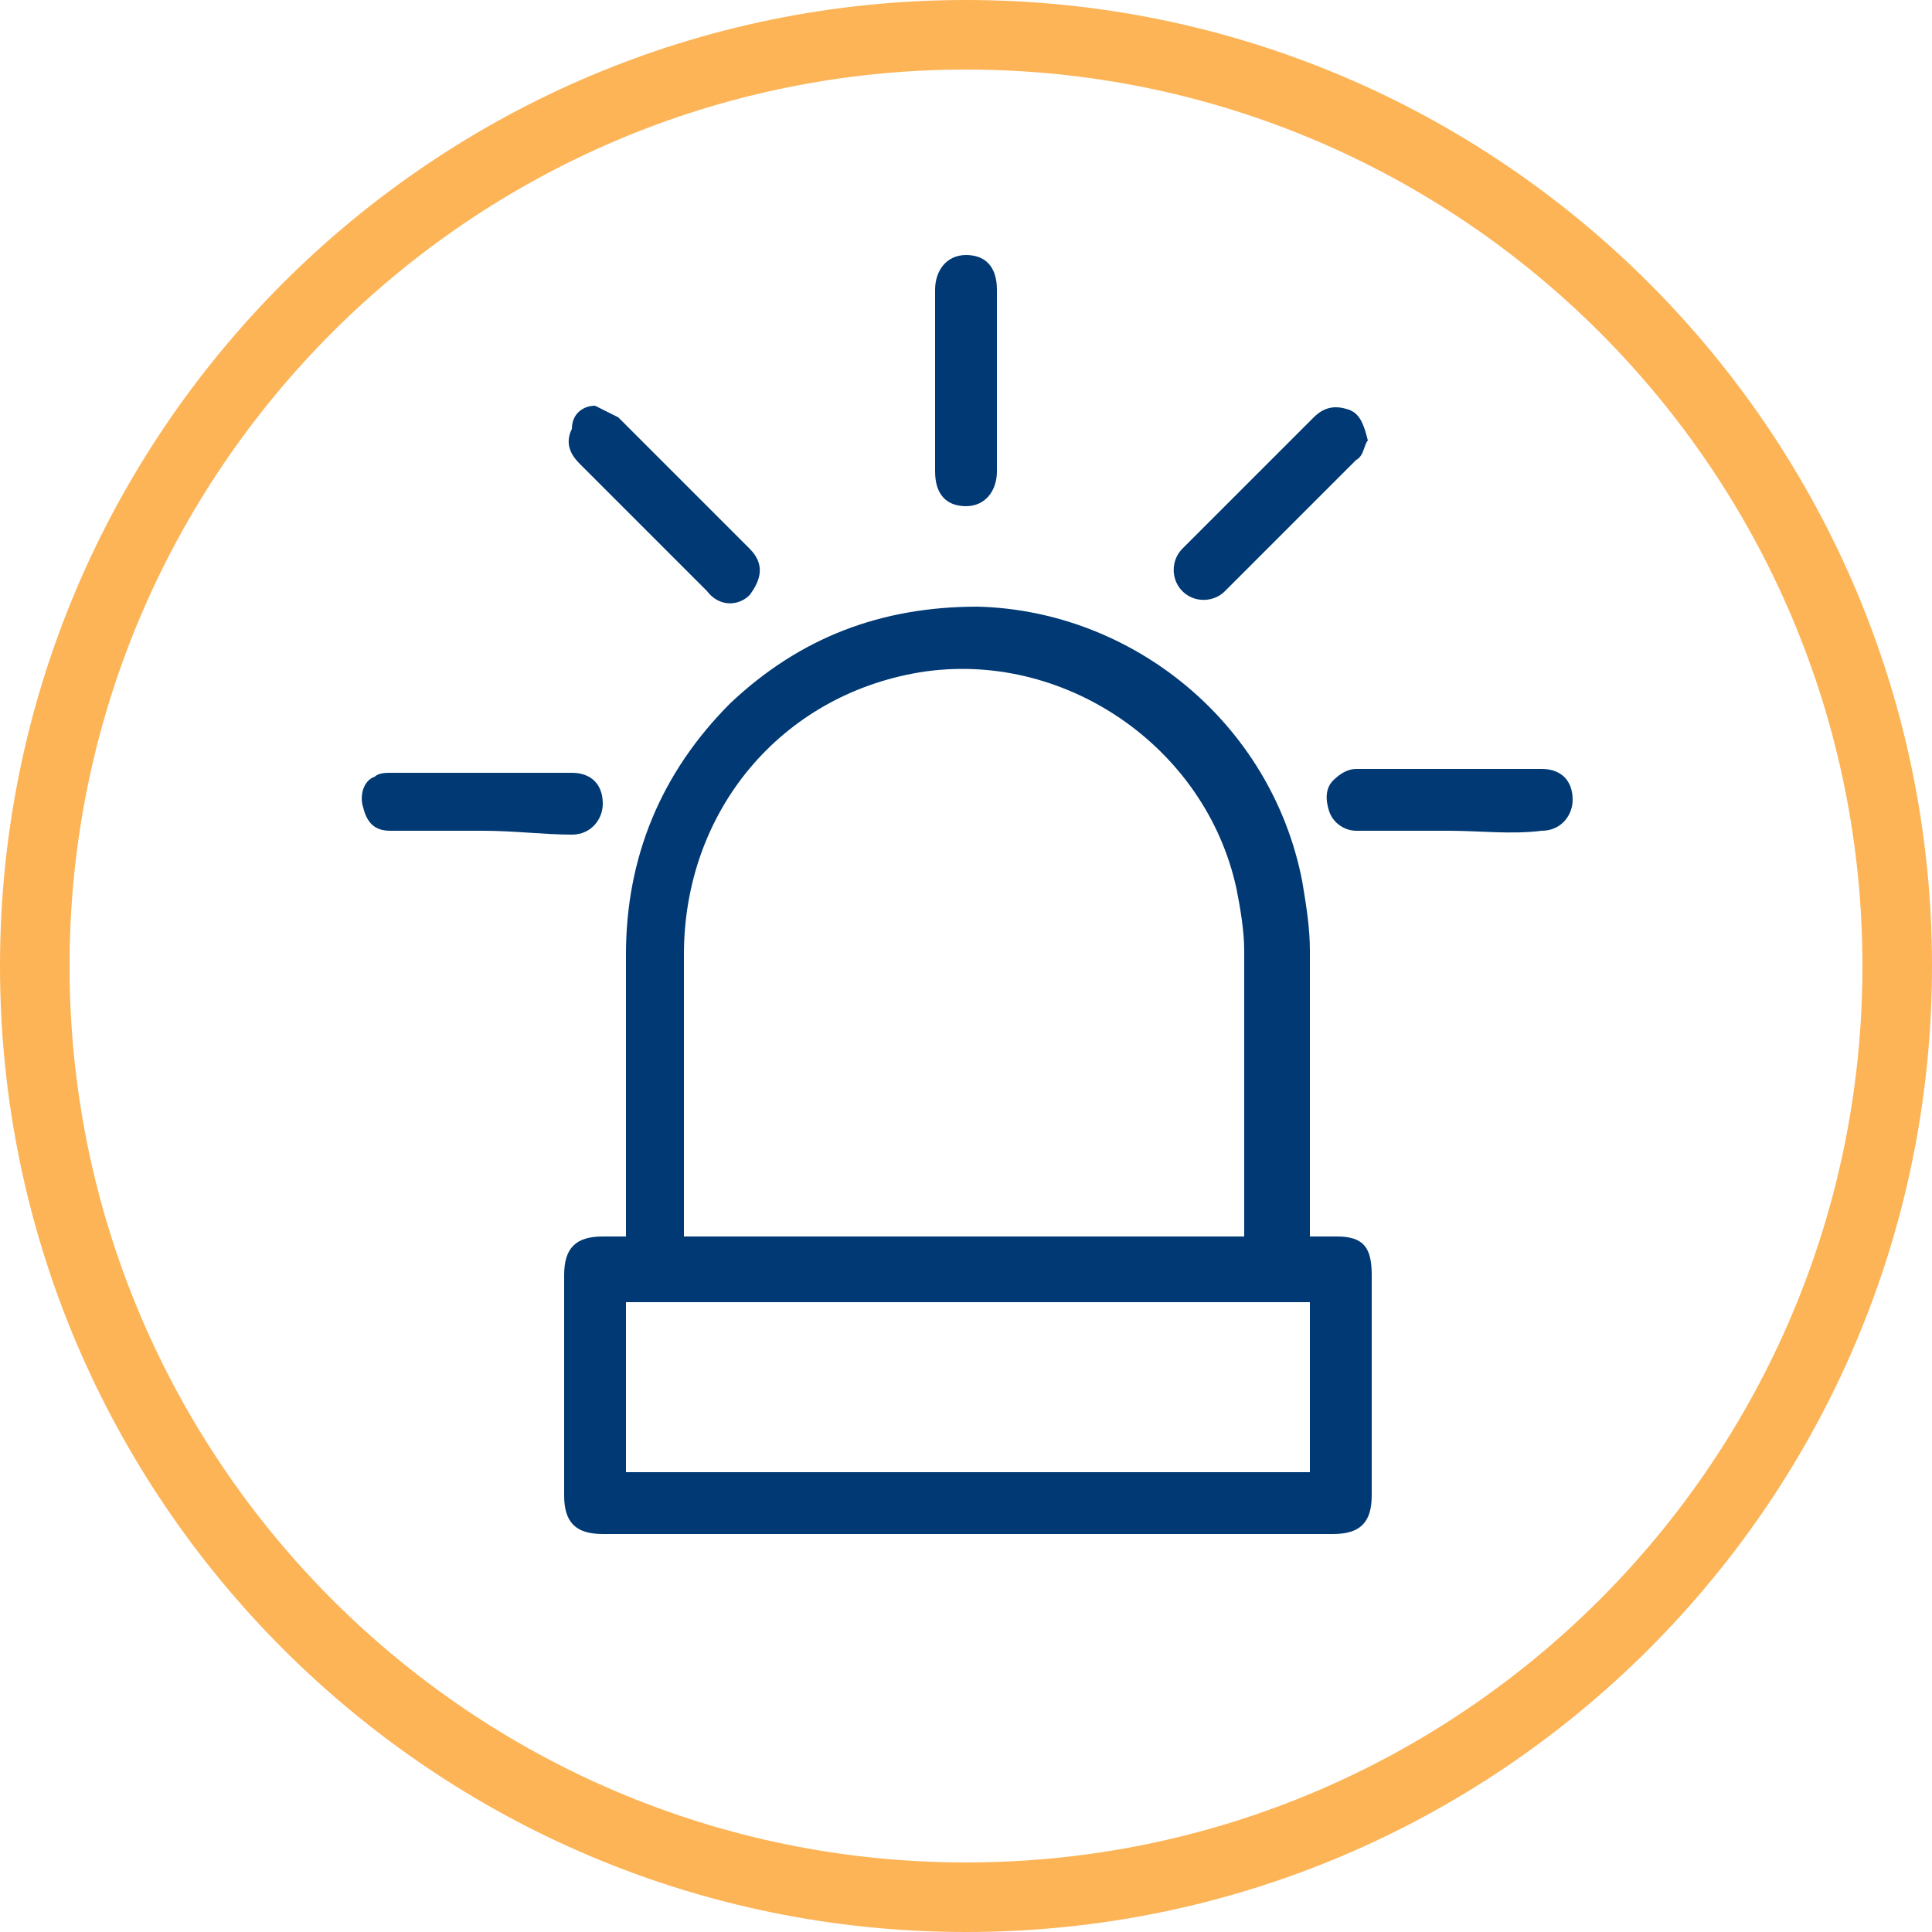 <?xml version="1.0" encoding="utf-8"?>
<!-- Generator: Adobe Illustrator 27.2.0, SVG Export Plug-In . SVG Version: 6.00 Build 0)  -->
<svg version="1.1" id="Layer_1" xmlns="http://www.w3.org/2000/svg" xmlns:xlink="http://www.w3.org/1999/xlink" x="0px" y="0px" viewBox="0 0 50 50" style="enable-background:new 0 0 50 50;" xml:space="preserve">
  <style type="text/css">
	.st0{fill:#FCB457;}
	.st1{fill:#003974;}
</style>
  <g>
    <g>
      <path class="st0" d="M25,50C11.2,50,0,38.8,0,25C0,11.2,11.2,0,25,0c13.8,0,25,11.2,25,25C50,38.8,38.8,50,25,50z M25,1.8
			C12.2,1.8,1.8,12.2,1.8,25S12.2,48.2,25,48.2c12.8,0,23.2-10.4,23.2-23.2S37.8,1.8,25,1.8z" />
    </g>
    <g>
      <path class="st1" d="M33.9,33.7H16.2v4.4h17.7V33.7z M32.2,32v-0.5c0-2.3,0-4.6,0-6.9c0-0.5-0.1-1.1-0.2-1.6
			c-0.8-3.7-4.5-6.2-8.2-5.6c-3.6,0.6-6.1,3.6-6.1,7.3c0,2.3,0,4.6,0,6.9V32H32.2z M16.2,32v-0.5c0-2.3,0-4.5,0-6.8
			c0-2.5,0.9-4.7,2.7-6.5c1.8-1.7,3.9-2.5,6.4-2.5c4,0.1,7.6,3,8.4,7.1c0.1,0.6,0.2,1.2,0.2,1.8c0,2.3,0,4.5,0,6.8V32
			c0.2,0,0.5,0,0.7,0c0.7,0,0.9,0.3,0.9,1c0,1.9,0,3.8,0,5.7c0,0.7-0.3,1-1,1c-6.3,0-12.6,0-18.9,0c-0.7,0-1-0.3-1-1
			c0-1.9,0-3.8,0-5.7c0-0.7,0.3-1,1-1C15.7,32,15.9,32,16.2,32" />
    </g>
    <g>
      <path class="st1" d="M35.4,11.4c-0.1,0.1-0.1,0.4-0.3,0.5c-1.1,1.1-2.2,2.2-3.4,3.4c-0.3,0.3-0.8,0.3-1.1,0
			c-0.3-0.3-0.3-0.8,0-1.1c1.1-1.1,2.3-2.3,3.4-3.4c0.3-0.3,0.6-0.3,0.9-0.2C35.2,10.7,35.3,11,35.4,11.4" />
    </g>
    <g>
      <path class="st1" d="M15.4,10.5c0.2,0.1,0.4,0.2,0.6,0.3c1.1,1.1,2.2,2.2,3.4,3.4c0.4,0.4,0.3,0.8,0,1.2c-0.3,0.3-0.8,0.3-1.1-0.1
			c-1.1-1.1-2.2-2.2-3.3-3.3c-0.2-0.2-0.4-0.5-0.2-0.9C14.8,10.7,15.1,10.5,15.4,10.5" />
    </g>
    <g>
      <path class="st1" d="M37.5,21.5c-0.8,0-1.6,0-2.4,0c-0.3,0-0.6-0.2-0.7-0.5c-0.1-0.3-0.1-0.6,0.1-0.8c0.2-0.2,0.4-0.3,0.6-0.3
			c1.6,0,3.2,0,4.8,0c0.5,0,0.8,0.3,0.8,0.8c0,0.4-0.3,0.8-0.8,0.8C39.1,21.6,38.3,21.5,37.5,21.5" />
    </g>
    <g>
      <path class="st1" d="M12.5,21.5c-0.8,0-1.6,0-2.4,0c-0.4,0-0.6-0.2-0.7-0.6c-0.1-0.3,0-0.7,0.3-0.8C9.8,20,10,20,10.1,20
			c1.6,0,3.2,0,4.7,0c0.5,0,0.8,0.3,0.8,0.8c0,0.4-0.3,0.8-0.8,0.8C14.1,21.6,13.3,21.5,12.5,21.5C12.5,21.5,12.5,21.5,12.5,21.5" />
    </g>
    <g>
      <path class="st1" d="M25.8,9.9c0,0.8,0,1.5,0,2.3c0,0.5-0.3,0.9-0.8,0.9c-0.5,0-0.8-0.3-0.8-0.9c0-1.6,0-3.1,0-4.7
			c0-0.5,0.3-0.9,0.8-0.9c0.5,0,0.8,0.3,0.8,0.9C25.8,8.3,25.8,9.1,25.8,9.9" />
    </g>
  </g>
</svg>
